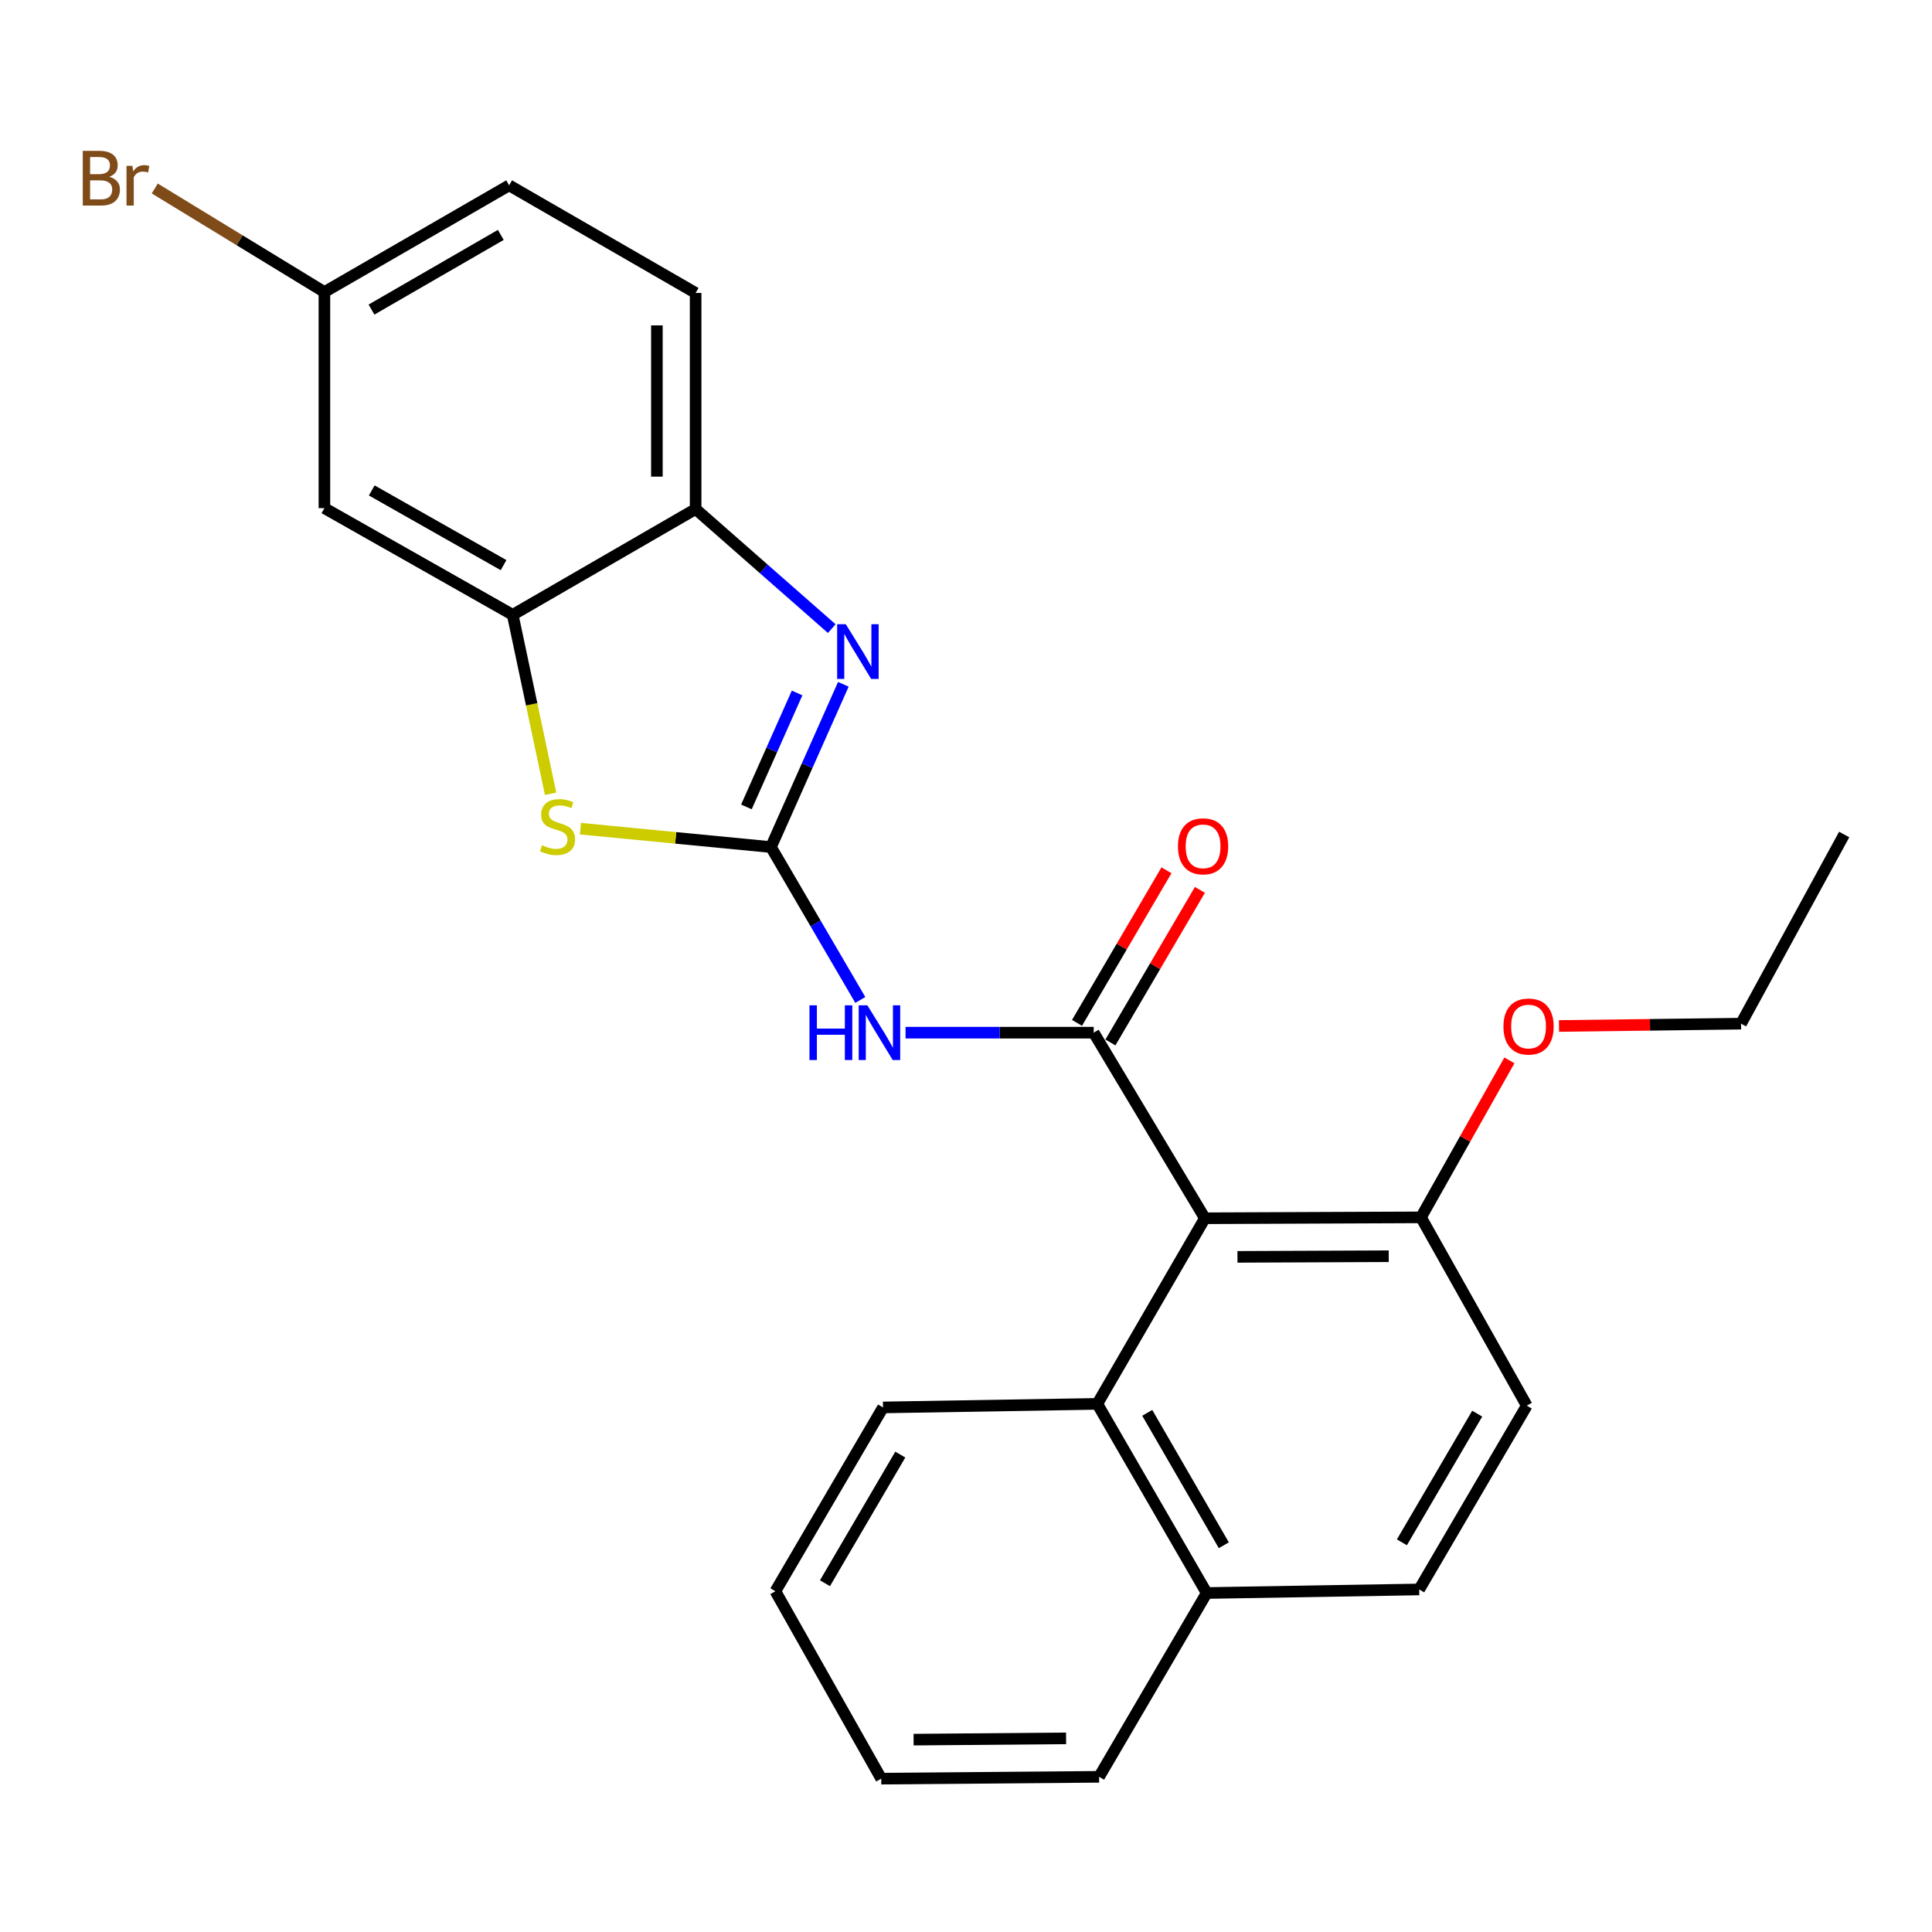 <?xml version='1.0' encoding='iso-8859-1'?>
<svg version='1.1' baseProfile='full'
              xmlns='http://www.w3.org/2000/svg'
                      xmlns:rdkit='http://www.rdkit.org/xml'
                      xmlns:xlink='http://www.w3.org/1999/xlink'
                  xml:space='preserve'
width='1000px' height='1000px' viewBox='0 0 1000 1000'>
<!-- END OF HEADER -->
<rect style='opacity:1.0;fill:#FFFFFF;stroke:none' width='1000' height='1000' x='0' y='0'> </rect>
<path class='bond-2' d='M 399.039,438.442 L 422.167,478.006' style='fill:none;fill-rule:evenodd;stroke:#000000;stroke-width:6px;stroke-linecap:butt;stroke-linejoin:miter;stroke-opacity:1' />
<path class='bond-2' d='M 422.167,478.006 L 445.295,517.569' style='fill:none;fill-rule:evenodd;stroke:#0000FF;stroke-width:6px;stroke-linecap:butt;stroke-linejoin:miter;stroke-opacity:1' />
<path class='bond-3' d='M 399.039,438.442 L 417.778,396.316' style='fill:none;fill-rule:evenodd;stroke:#000000;stroke-width:6px;stroke-linecap:butt;stroke-linejoin:miter;stroke-opacity:1' />
<path class='bond-3' d='M 417.778,396.316 L 436.518,354.189' style='fill:none;fill-rule:evenodd;stroke:#0000FF;stroke-width:6px;stroke-linecap:butt;stroke-linejoin:miter;stroke-opacity:1' />
<path class='bond-3' d='M 386.342,417.655 L 399.46,388.167' style='fill:none;fill-rule:evenodd;stroke:#000000;stroke-width:6px;stroke-linecap:butt;stroke-linejoin:miter;stroke-opacity:1' />
<path class='bond-3' d='M 399.46,388.167 L 412.578,358.678' style='fill:none;fill-rule:evenodd;stroke:#0000FF;stroke-width:6px;stroke-linecap:butt;stroke-linejoin:miter;stroke-opacity:1' />
<path class='bond-4' d='M 399.039,438.442 L 349.736,433.68' style='fill:none;fill-rule:evenodd;stroke:#000000;stroke-width:6px;stroke-linecap:butt;stroke-linejoin:miter;stroke-opacity:1' />
<path class='bond-4' d='M 349.736,433.68 L 300.433,428.917' style='fill:none;fill-rule:evenodd;stroke:#CCCC00;stroke-width:6px;stroke-linecap:butt;stroke-linejoin:miter;stroke-opacity:1' />
<path class='bond-0' d='M 566.104,534.511 L 517.408,534.511' style='fill:none;fill-rule:evenodd;stroke:#000000;stroke-width:6px;stroke-linecap:butt;stroke-linejoin:miter;stroke-opacity:1' />
<path class='bond-0' d='M 517.408,534.511 L 468.711,534.511' style='fill:none;fill-rule:evenodd;stroke:#0000FF;stroke-width:6px;stroke-linecap:butt;stroke-linejoin:miter;stroke-opacity:1' />
<path class='bond-1' d='M 566.104,534.511 L 623.645,630.569' style='fill:none;fill-rule:evenodd;stroke:#000000;stroke-width:6px;stroke-linecap:butt;stroke-linejoin:miter;stroke-opacity:1' />
<path class='bond-10' d='M 574.752,539.582 L 597.907,500.092' style='fill:none;fill-rule:evenodd;stroke:#000000;stroke-width:6px;stroke-linecap:butt;stroke-linejoin:miter;stroke-opacity:1' />
<path class='bond-10' d='M 597.907,500.092 L 621.062,460.603' style='fill:none;fill-rule:evenodd;stroke:#FF0000;stroke-width:6px;stroke-linecap:butt;stroke-linejoin:miter;stroke-opacity:1' />
<path class='bond-10' d='M 557.456,529.441 L 580.611,489.951' style='fill:none;fill-rule:evenodd;stroke:#000000;stroke-width:6px;stroke-linecap:butt;stroke-linejoin:miter;stroke-opacity:1' />
<path class='bond-10' d='M 580.611,489.951 L 603.767,450.462' style='fill:none;fill-rule:evenodd;stroke:#FF0000;stroke-width:6px;stroke-linecap:butt;stroke-linejoin:miter;stroke-opacity:1' />
<path class='bond-7' d='M 623.645,630.569 L 567.964,726.638' style='fill:none;fill-rule:evenodd;stroke:#000000;stroke-width:6px;stroke-linecap:butt;stroke-linejoin:miter;stroke-opacity:1' />
<path class='bond-9' d='M 623.645,630.569 L 735.497,630.101' style='fill:none;fill-rule:evenodd;stroke:#000000;stroke-width:6px;stroke-linecap:butt;stroke-linejoin:miter;stroke-opacity:1' />
<path class='bond-9' d='M 640.507,650.548 L 718.803,650.22' style='fill:none;fill-rule:evenodd;stroke:#000000;stroke-width:6px;stroke-linecap:butt;stroke-linejoin:miter;stroke-opacity:1' />
<path class='bond-6' d='M 430.514,325.372 L 395.284,294.426' style='fill:none;fill-rule:evenodd;stroke:#0000FF;stroke-width:6px;stroke-linecap:butt;stroke-linejoin:miter;stroke-opacity:1' />
<path class='bond-6' d='M 395.284,294.426 L 360.054,263.48' style='fill:none;fill-rule:evenodd;stroke:#000000;stroke-width:6px;stroke-linecap:butt;stroke-linejoin:miter;stroke-opacity:1' />
<path class='bond-5' d='M 284.995,410.853 L 275.186,364.544' style='fill:none;fill-rule:evenodd;stroke:#CCCC00;stroke-width:6px;stroke-linecap:butt;stroke-linejoin:miter;stroke-opacity:1' />
<path class='bond-5' d='M 275.186,364.544 L 265.377,318.236' style='fill:none;fill-rule:evenodd;stroke:#000000;stroke-width:6px;stroke-linecap:butt;stroke-linejoin:miter;stroke-opacity:1' />
<path class='bond-8' d='M 265.377,318.236 L 167.916,263.012' style='fill:none;fill-rule:evenodd;stroke:#000000;stroke-width:6px;stroke-linecap:butt;stroke-linejoin:miter;stroke-opacity:1' />
<path class='bond-8' d='M 260.642,292.509 L 192.419,253.852' style='fill:none;fill-rule:evenodd;stroke:#000000;stroke-width:6px;stroke-linecap:butt;stroke-linejoin:miter;stroke-opacity:1' />
<path class='bond-25' d='M 265.377,318.236 L 360.054,263.48' style='fill:none;fill-rule:evenodd;stroke:#000000;stroke-width:6px;stroke-linecap:butt;stroke-linejoin:miter;stroke-opacity:1' />
<path class='bond-12' d='M 360.054,263.48 L 360.054,151.639' style='fill:none;fill-rule:evenodd;stroke:#000000;stroke-width:6px;stroke-linecap:butt;stroke-linejoin:miter;stroke-opacity:1' />
<path class='bond-12' d='M 340.005,246.704 L 340.005,168.415' style='fill:none;fill-rule:evenodd;stroke:#000000;stroke-width:6px;stroke-linecap:butt;stroke-linejoin:miter;stroke-opacity:1' />
<path class='bond-11' d='M 567.964,726.638 L 624.581,824.545' style='fill:none;fill-rule:evenodd;stroke:#000000;stroke-width:6px;stroke-linecap:butt;stroke-linejoin:miter;stroke-opacity:1' />
<path class='bond-11' d='M 593.813,731.287 L 633.444,799.822' style='fill:none;fill-rule:evenodd;stroke:#000000;stroke-width:6px;stroke-linecap:butt;stroke-linejoin:miter;stroke-opacity:1' />
<path class='bond-19' d='M 567.964,726.638 L 457.048,728.487' style='fill:none;fill-rule:evenodd;stroke:#000000;stroke-width:6px;stroke-linecap:butt;stroke-linejoin:miter;stroke-opacity:1' />
<path class='bond-15' d='M 167.916,263.012 L 167.916,151.16' style='fill:none;fill-rule:evenodd;stroke:#000000;stroke-width:6px;stroke-linecap:butt;stroke-linejoin:miter;stroke-opacity:1' />
<path class='bond-13' d='M 735.497,630.101 L 790.254,727.562' style='fill:none;fill-rule:evenodd;stroke:#000000;stroke-width:6px;stroke-linecap:butt;stroke-linejoin:miter;stroke-opacity:1' />
<path class='bond-18' d='M 735.497,630.101 L 758.382,589.473' style='fill:none;fill-rule:evenodd;stroke:#000000;stroke-width:6px;stroke-linecap:butt;stroke-linejoin:miter;stroke-opacity:1' />
<path class='bond-18' d='M 758.382,589.473 L 781.267,548.844' style='fill:none;fill-rule:evenodd;stroke:#FF0000;stroke-width:6px;stroke-linecap:butt;stroke-linejoin:miter;stroke-opacity:1' />
<path class='bond-20' d='M 624.581,824.545 L 568.889,919.678' style='fill:none;fill-rule:evenodd;stroke:#000000;stroke-width:6px;stroke-linecap:butt;stroke-linejoin:miter;stroke-opacity:1' />
<path class='bond-27' d='M 624.581,824.545 L 734.573,822.696' style='fill:none;fill-rule:evenodd;stroke:#000000;stroke-width:6px;stroke-linecap:butt;stroke-linejoin:miter;stroke-opacity:1' />
<path class='bond-16' d='M 360.054,151.639 L 263.528,95.936' style='fill:none;fill-rule:evenodd;stroke:#000000;stroke-width:6px;stroke-linecap:butt;stroke-linejoin:miter;stroke-opacity:1' />
<path class='bond-14' d='M 790.254,727.562 L 734.573,822.696' style='fill:none;fill-rule:evenodd;stroke:#000000;stroke-width:6px;stroke-linecap:butt;stroke-linejoin:miter;stroke-opacity:1' />
<path class='bond-14' d='M 764.598,731.705 L 725.622,798.298' style='fill:none;fill-rule:evenodd;stroke:#000000;stroke-width:6px;stroke-linecap:butt;stroke-linejoin:miter;stroke-opacity:1' />
<path class='bond-17' d='M 167.916,151.16 L 124.012,124.362' style='fill:none;fill-rule:evenodd;stroke:#000000;stroke-width:6px;stroke-linecap:butt;stroke-linejoin:miter;stroke-opacity:1' />
<path class='bond-17' d='M 124.012,124.362 L 80.107,97.565' style='fill:none;fill-rule:evenodd;stroke:#7F4C19;stroke-width:6px;stroke-linecap:butt;stroke-linejoin:miter;stroke-opacity:1' />
<path class='bond-26' d='M 167.916,151.16 L 263.528,95.936' style='fill:none;fill-rule:evenodd;stroke:#000000;stroke-width:6px;stroke-linecap:butt;stroke-linejoin:miter;stroke-opacity:1' />
<path class='bond-26' d='M 192.286,160.238 L 259.214,121.581' style='fill:none;fill-rule:evenodd;stroke:#000000;stroke-width:6px;stroke-linecap:butt;stroke-linejoin:miter;stroke-opacity:1' />
<path class='bond-21' d='M 806.928,531.047 L 854.043,530.445' style='fill:none;fill-rule:evenodd;stroke:#FF0000;stroke-width:6px;stroke-linecap:butt;stroke-linejoin:miter;stroke-opacity:1' />
<path class='bond-21' d='M 854.043,530.445 L 901.159,529.844' style='fill:none;fill-rule:evenodd;stroke:#000000;stroke-width:6px;stroke-linecap:butt;stroke-linejoin:miter;stroke-opacity:1' />
<path class='bond-22' d='M 457.048,728.487 L 401.344,823.62' style='fill:none;fill-rule:evenodd;stroke:#000000;stroke-width:6px;stroke-linecap:butt;stroke-linejoin:miter;stroke-opacity:1' />
<path class='bond-22' d='M 465.994,752.887 L 427.001,819.481' style='fill:none;fill-rule:evenodd;stroke:#000000;stroke-width:6px;stroke-linecap:butt;stroke-linejoin:miter;stroke-opacity:1' />
<path class='bond-28' d='M 568.889,919.678 L 456.123,920.625' style='fill:none;fill-rule:evenodd;stroke:#000000;stroke-width:6px;stroke-linecap:butt;stroke-linejoin:miter;stroke-opacity:1' />
<path class='bond-28' d='M 551.805,899.772 L 472.87,900.434' style='fill:none;fill-rule:evenodd;stroke:#000000;stroke-width:6px;stroke-linecap:butt;stroke-linejoin:miter;stroke-opacity:1' />
<path class='bond-23' d='M 901.159,529.844 L 954.545,431.937' style='fill:none;fill-rule:evenodd;stroke:#000000;stroke-width:6px;stroke-linecap:butt;stroke-linejoin:miter;stroke-opacity:1' />
<path class='bond-24' d='M 401.344,823.62 L 456.123,920.625' style='fill:none;fill-rule:evenodd;stroke:#000000;stroke-width:6px;stroke-linecap:butt;stroke-linejoin:miter;stroke-opacity:1' />
<path  class='atom-3' d='M 418.979 520.351
L 422.819 520.351
L 422.819 532.391
L 437.299 532.391
L 437.299 520.351
L 441.139 520.351
L 441.139 548.671
L 437.299 548.671
L 437.299 535.591
L 422.819 535.591
L 422.819 548.671
L 418.979 548.671
L 418.979 520.351
' fill='#0000FF'/>
<path  class='atom-3' d='M 448.939 520.351
L 458.219 535.351
Q 459.139 536.831, 460.619 539.511
Q 462.099 542.191, 462.179 542.351
L 462.179 520.351
L 465.939 520.351
L 465.939 548.671
L 462.059 548.671
L 452.099 532.271
Q 450.939 530.351, 449.699 528.151
Q 448.499 525.951, 448.139 525.271
L 448.139 548.671
L 444.459 548.671
L 444.459 520.351
L 448.939 520.351
' fill='#0000FF'/>
<path  class='atom-4' d='M 437.789 323.101
L 447.069 338.101
Q 447.989 339.581, 449.469 342.261
Q 450.949 344.941, 451.029 345.101
L 451.029 323.101
L 454.789 323.101
L 454.789 351.421
L 450.909 351.421
L 440.949 335.021
Q 439.789 333.101, 438.549 330.901
Q 437.349 328.701, 436.989 328.021
L 436.989 351.421
L 433.309 351.421
L 433.309 323.101
L 437.789 323.101
' fill='#0000FF'/>
<path  class='atom-5' d='M 280.579 437.492
Q 280.899 437.612, 282.219 438.172
Q 283.539 438.732, 284.979 439.092
Q 286.459 439.412, 287.899 439.412
Q 290.579 439.412, 292.139 438.132
Q 293.699 436.812, 293.699 434.532
Q 293.699 432.972, 292.899 432.012
Q 292.139 431.052, 290.939 430.532
Q 289.739 430.012, 287.739 429.412
Q 285.219 428.652, 283.699 427.932
Q 282.219 427.212, 281.139 425.692
Q 280.099 424.172, 280.099 421.612
Q 280.099 418.052, 282.499 415.852
Q 284.939 413.652, 289.739 413.652
Q 293.019 413.652, 296.739 415.212
L 295.819 418.292
Q 292.419 416.892, 289.859 416.892
Q 287.099 416.892, 285.579 418.052
Q 284.059 419.172, 284.099 421.132
Q 284.099 422.652, 284.859 423.572
Q 285.659 424.492, 286.779 425.012
Q 287.939 425.532, 289.859 426.132
Q 292.419 426.932, 293.939 427.732
Q 295.459 428.532, 296.539 430.172
Q 297.659 431.772, 297.659 434.532
Q 297.659 438.452, 295.019 440.572
Q 292.419 442.652, 288.059 442.652
Q 285.539 442.652, 283.619 442.092
Q 281.739 441.572, 279.499 440.652
L 280.579 437.492
' fill='#CCCC00'/>
<path  class='atom-11' d='M 609.709 438.054
Q 609.709 431.254, 613.069 427.454
Q 616.429 423.654, 622.709 423.654
Q 628.989 423.654, 632.349 427.454
Q 635.709 431.254, 635.709 438.054
Q 635.709 444.934, 632.309 448.854
Q 628.909 452.734, 622.709 452.734
Q 616.469 452.734, 613.069 448.854
Q 609.709 444.974, 609.709 438.054
M 622.709 449.534
Q 627.029 449.534, 629.349 446.654
Q 631.709 443.734, 631.709 438.054
Q 631.709 432.494, 629.349 429.694
Q 627.029 426.854, 622.709 426.854
Q 618.389 426.854, 616.029 429.654
Q 613.709 432.454, 613.709 438.054
Q 613.709 443.774, 616.029 446.654
Q 618.389 449.534, 622.709 449.534
' fill='#FF0000'/>
<path  class='atom-18' d='M 56.599 91.518
Q 59.319 92.278, 60.679 93.958
Q 62.08 95.598, 62.08 98.038
Q 62.08 101.958, 59.559 104.198
Q 57.08 106.398, 52.359 106.398
L 42.84 106.398
L 42.84 78.078
L 51.2 78.078
Q 56.039 78.078, 58.48 80.038
Q 60.919 81.998, 60.919 85.598
Q 60.919 89.878, 56.599 91.518
M 46.639 81.278
L 46.639 90.158
L 51.2 90.158
Q 53.999 90.158, 55.44 89.038
Q 56.919 87.878, 56.919 85.598
Q 56.919 81.278, 51.2 81.278
L 46.639 81.278
M 52.359 103.198
Q 55.12 103.198, 56.599 101.878
Q 58.08 100.558, 58.08 98.038
Q 58.08 95.718, 56.44 94.558
Q 54.84 93.358, 51.76 93.358
L 46.639 93.358
L 46.639 103.198
L 52.359 103.198
' fill='#7F4C19'/>
<path  class='atom-18' d='M 68.519 85.838
L 68.96 88.678
Q 71.12 85.478, 74.639 85.478
Q 75.76 85.478, 77.279 85.878
L 76.68 89.238
Q 74.96 88.838, 73.999 88.838
Q 72.32 88.838, 71.2 89.518
Q 70.12 90.158, 69.24 91.718
L 69.24 106.398
L 65.48 106.398
L 65.48 85.838
L 68.519 85.838
' fill='#7F4C19'/>
<path  class='atom-19' d='M 778.178 531.328
Q 778.178 524.528, 781.538 520.728
Q 784.898 516.928, 791.178 516.928
Q 797.458 516.928, 800.818 520.728
Q 804.178 524.528, 804.178 531.328
Q 804.178 538.208, 800.778 542.128
Q 797.378 546.008, 791.178 546.008
Q 784.938 546.008, 781.538 542.128
Q 778.178 538.248, 778.178 531.328
M 791.178 542.808
Q 795.498 542.808, 797.818 539.928
Q 800.178 537.008, 800.178 531.328
Q 800.178 525.768, 797.818 522.968
Q 795.498 520.128, 791.178 520.128
Q 786.858 520.128, 784.498 522.928
Q 782.178 525.728, 782.178 531.328
Q 782.178 537.048, 784.498 539.928
Q 786.858 542.808, 791.178 542.808
' fill='#FF0000'/>
</svg>
